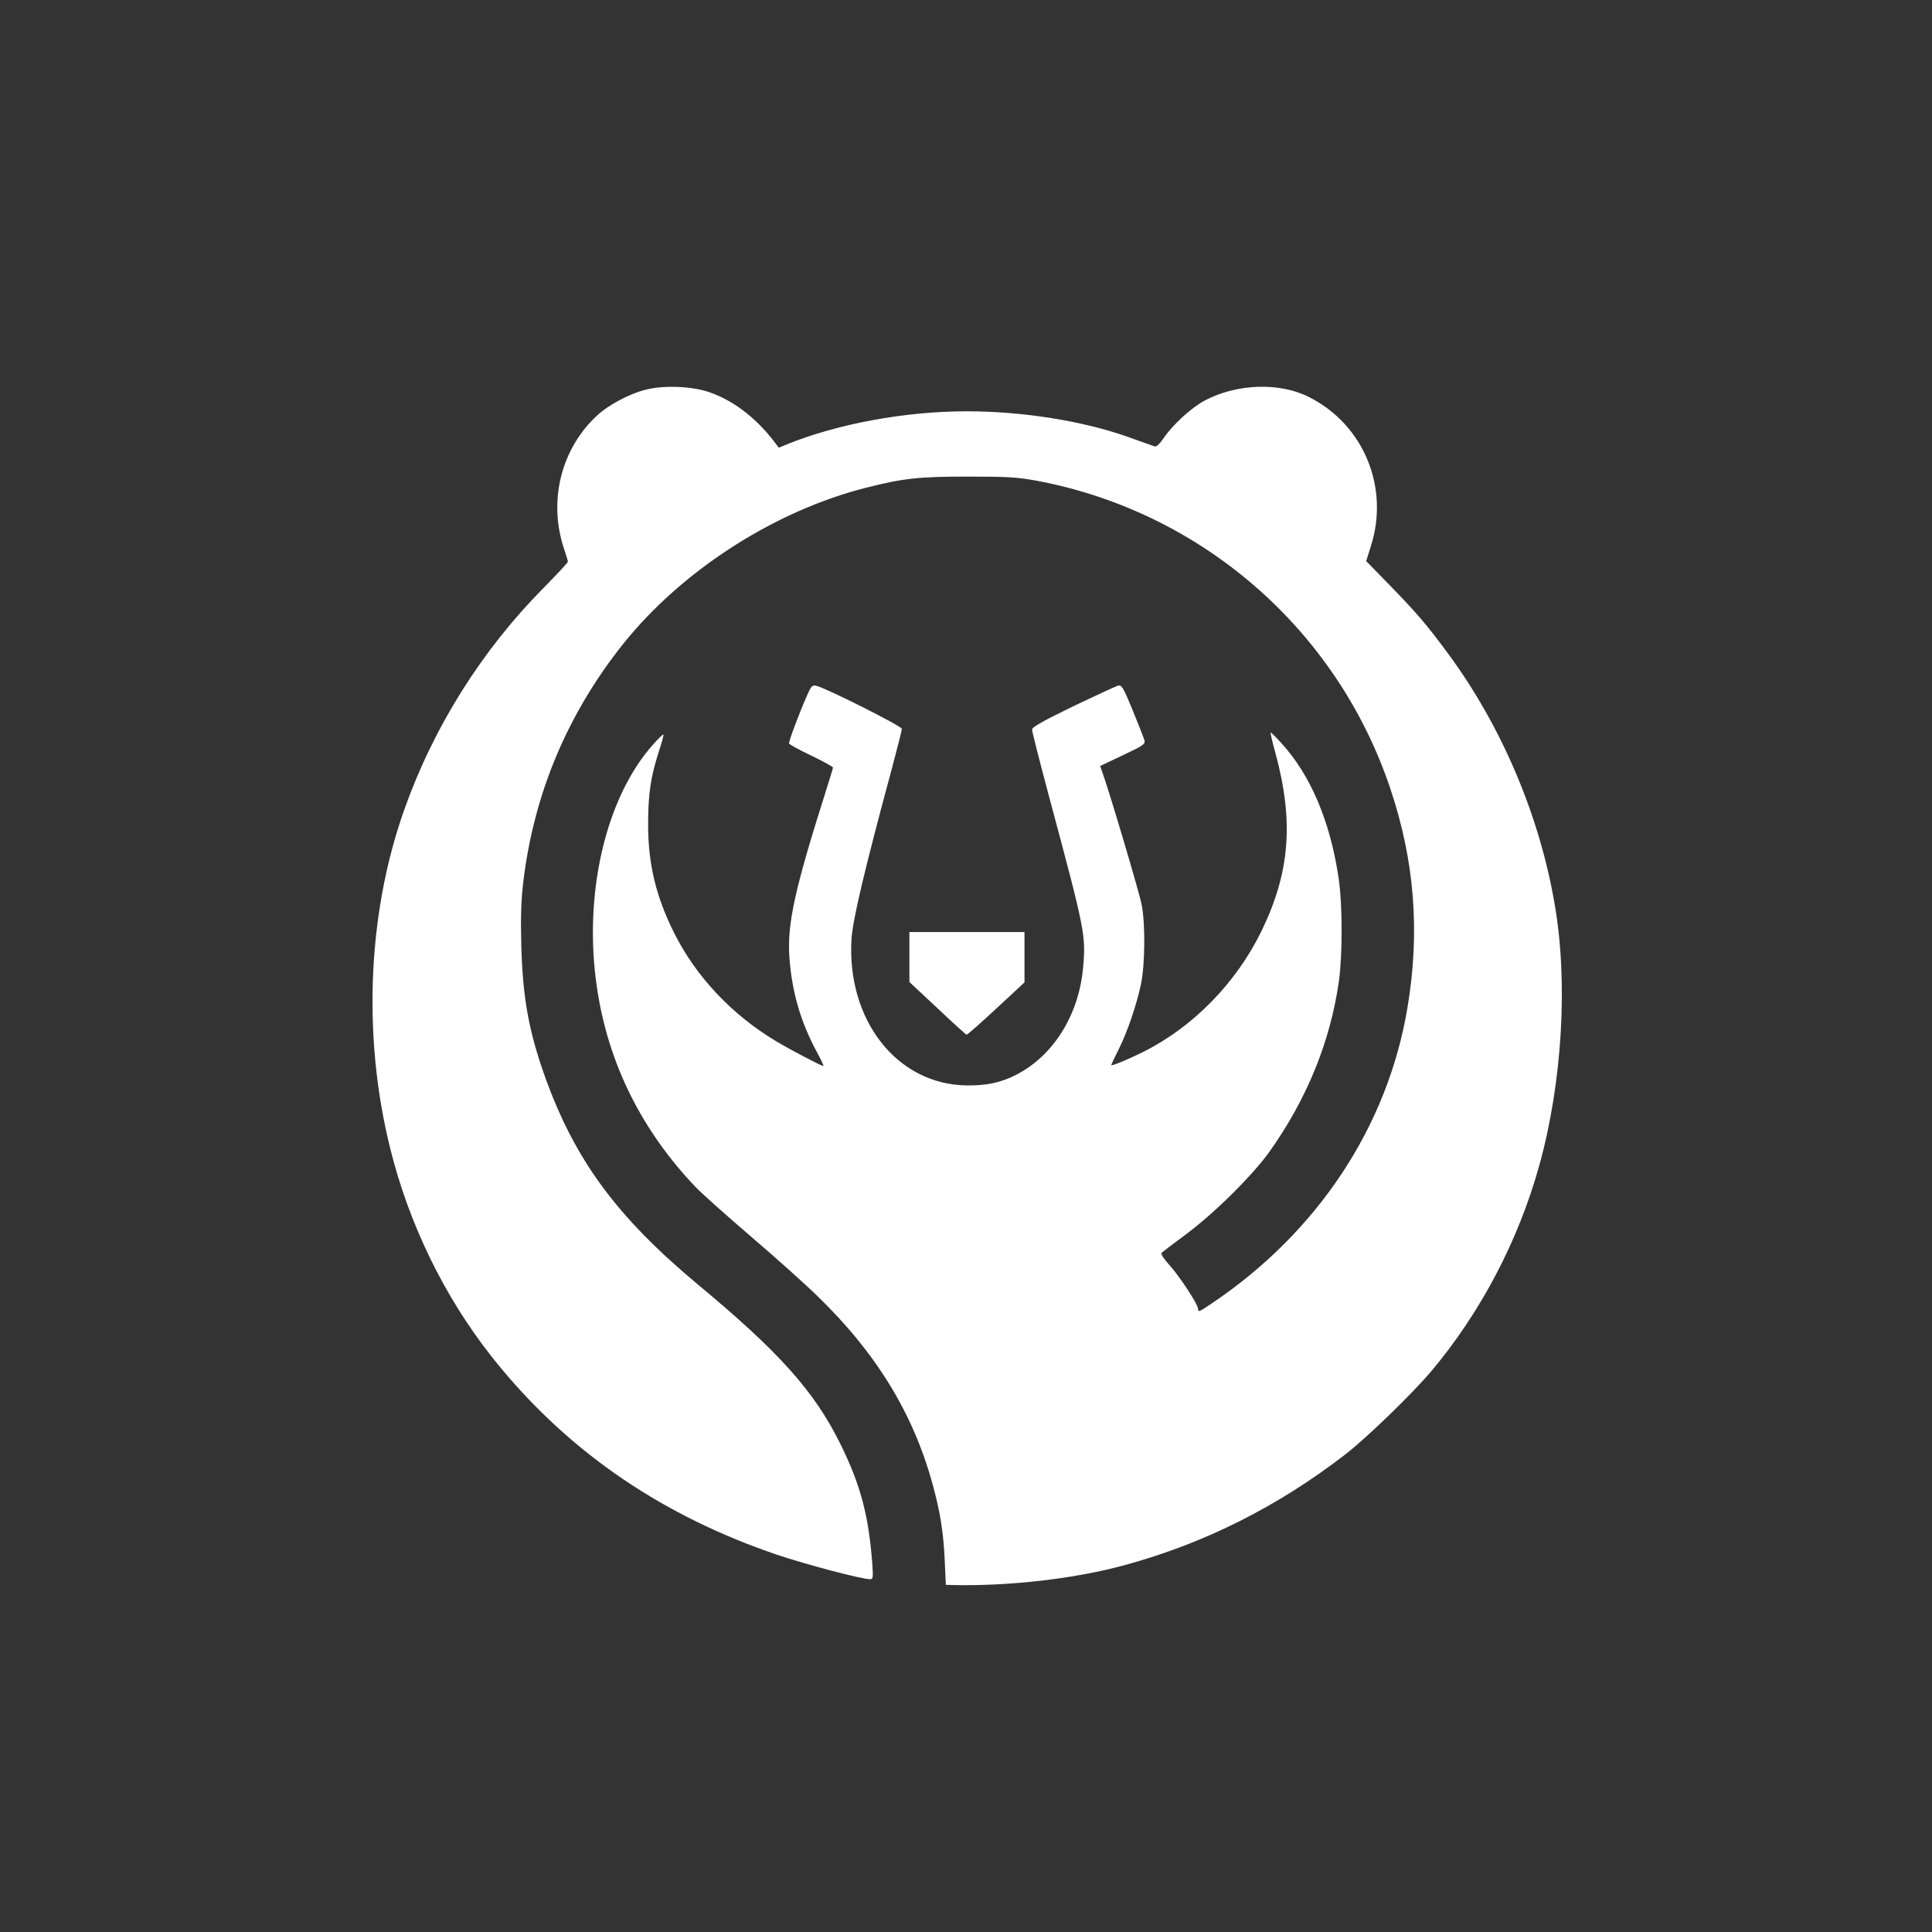 <?xml version="1.0" standalone="no"?>
<!DOCTYPE svg PUBLIC "-//W3C//DTD SVG 20010904//EN"
 "http://www.w3.org/TR/2001/REC-SVG-20010904/DTD/svg10.dtd">
<svg version="1.0" xmlns="http://www.w3.org/2000/svg"
 width="1024pt" height="1024pt" viewBox="0 0 1024 1024"
 preserveAspectRatio="xMidYMid meet">

<rect x="0" y="0" width="1024" height="1024" fill="#333333" stroke="none"/>

<g transform="translate(0,1024) scale(0.1,-0.1)"
fill="#ffffff" stroke="none">
<path d="M3420 8174 c-86 -22 -194 -80 -254 -135 -192 -176 -262 -455 -176
-709 11 -33 20 -63 20 -67 0 -5 -58 -67 -128 -138 -328 -331 -583 -737 -738
-1173 -204 -572 -225 -1257 -58 -1867 110 -402 307 -782 568 -1095 382 -460
866 -787 1463 -990 158 -53 449 -130 495 -130 15 0 16 9 12 73 -19 262 -62
425 -169 642 -138 280 -323 487 -755 846 -431 359 -653 661 -811 1101 -86 241
-119 421 -126 698 -4 156 -1 237 11 340 57 468 236 891 532 1261 312 388 800
701 1284 824 198 50 279 59 540 59 212 0 261 -3 365 -22 874 -164 1592 -789
1874 -1632 129 -383 158 -760 91 -1160 -105 -630 -476 -1191 -1037 -1568 -68
-46 -73 -48 -73 -29 0 23 -99 174 -152 232 -29 32 -47 60 -42 64 5 5 65 51
134 102 151 113 351 312 440 437 197 278 320 580 366 898 20 145 20 407 -1
549 -44 301 -149 548 -305 718 -29 32 -54 56 -56 55 -1 -2 10 -53 27 -113 97
-360 76 -629 -75 -940 -134 -274 -360 -506 -624 -639 -82 -41 -172 -78 -172
-71 0 3 17 40 39 83 46 92 93 229 118 344 22 102 24 322 4 423 -12 63 -167
585 -205 692 l-15 43 120 57 c106 50 120 59 115 78 -3 12 -31 83 -62 159 -51
124 -59 137 -78 132 -12 -3 -119 -53 -239 -110 -162 -79 -217 -110 -217 -123
0 -10 41 -171 91 -358 192 -716 195 -732 179 -909 -24 -251 -161 -466 -359
-565 -78 -39 -151 -55 -256 -54 -370 4 -638 345 -612 777 7 102 67 358 212
895 30 112 55 210 55 218 0 14 -399 215 -453 228 -21 6 -27 0 -50 -52 -43 -97
-98 -245 -95 -254 2 -5 55 -34 118 -64 63 -30 115 -59 115 -63 0 -4 -17 -59
-37 -122 -166 -523 -207 -709 -194 -886 14 -185 59 -339 146 -501 22 -40 37
-73 34 -73 -11 0 -175 86 -250 131 -236 141 -425 343 -541 574 -96 192 -138
365 -138 575 0 162 14 253 56 384 16 49 28 91 25 93 -2 2 -25 -20 -51 -49
-256 -283 -376 -802 -300 -1300 60 -397 237 -752 524 -1052 31 -32 164 -151
296 -264 132 -113 289 -254 348 -312 313 -303 509 -625 611 -1001 40 -146 56
-250 63 -396 l6 -133 36 -1 c301 -7 652 34 914 106 422 115 811 311 1167 586
114 88 354 321 455 440 264 314 463 694 574 1094 121 437 153 970 81 1382 -81
475 -284 949 -568 1333 -112 151 -162 210 -309 361 l-122 125 25 80 c99 311
-38 643 -327 789 -156 80 -384 72 -554 -18 -71 -38 -169 -128 -216 -197 -22
-32 -39 -49 -49 -46 -8 3 -73 25 -144 51 -237 84 -557 135 -851 135 -327 0
-685 -66 -954 -175 l-43 -18 -26 34 c-101 131 -225 223 -354 264 -93 29 -236
33 -328 9z"/>
<path d="M4820 5168 l0 -133 149 -139 c81 -77 151 -140 154 -140 4 -1 74 61
157 138 l150 139 0 133 0 134 -305 0 -305 0 0 -132z"/>
</g>
</svg>
